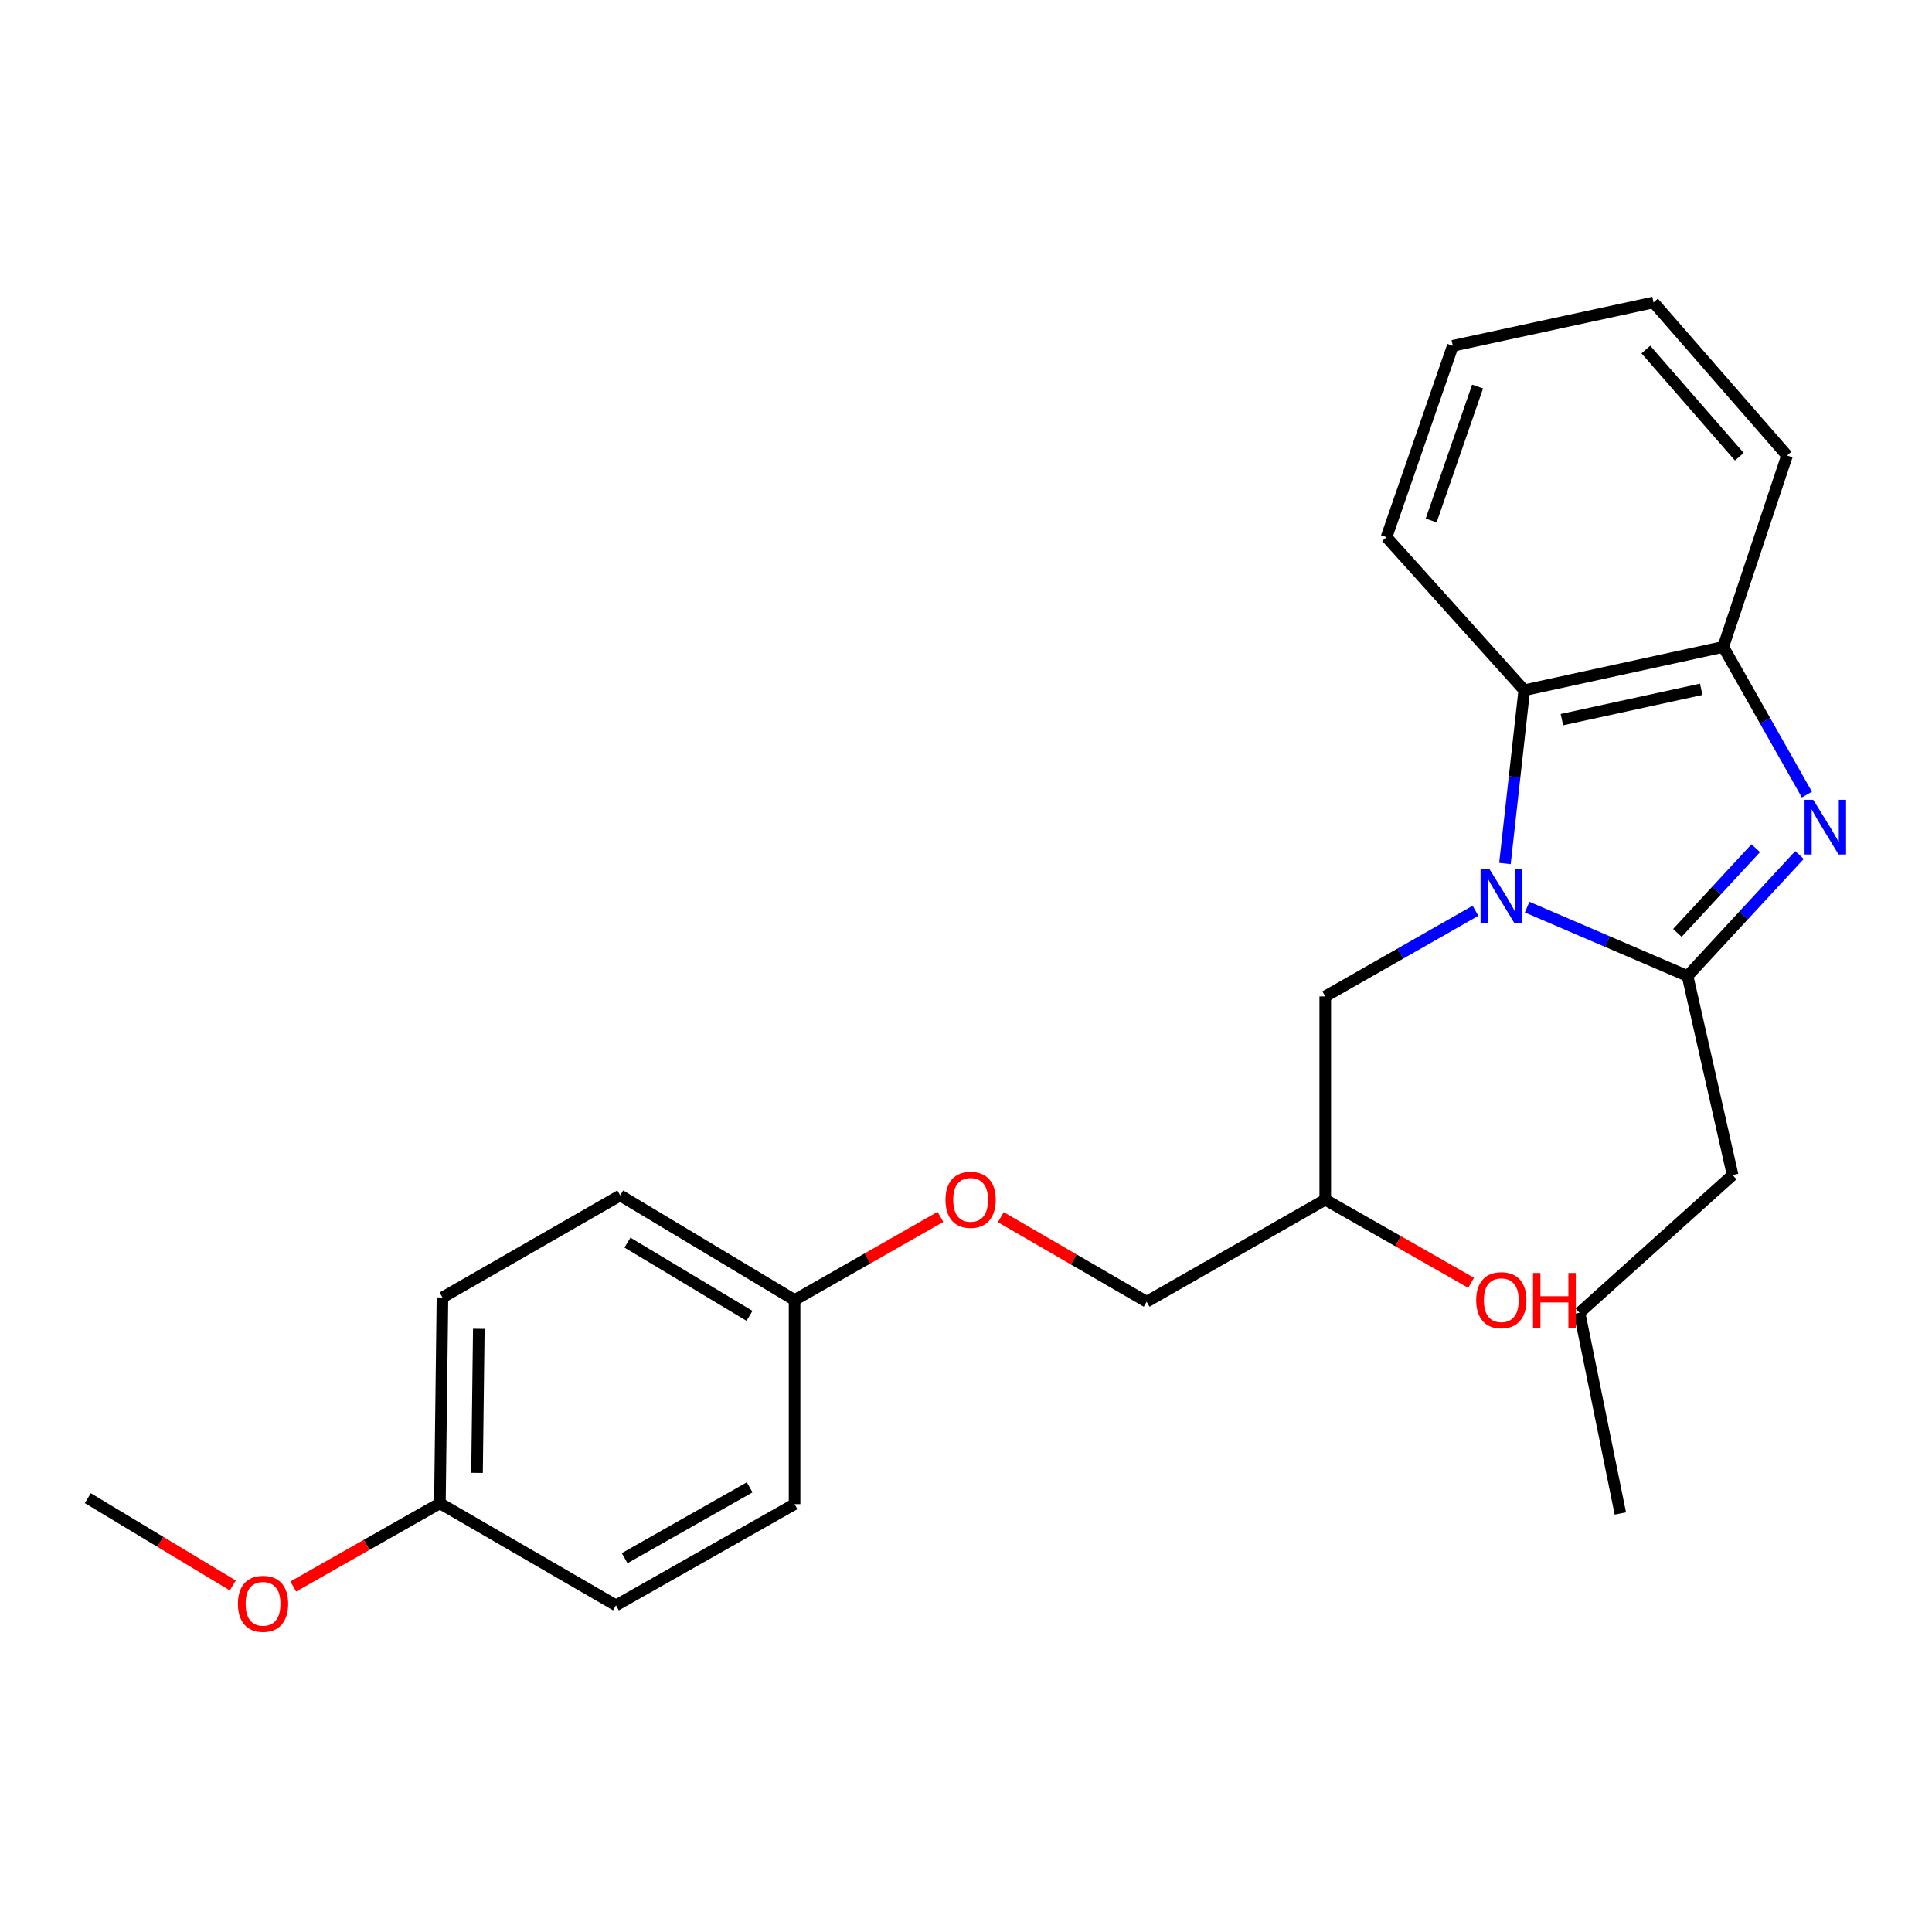 <?xml version='1.0' encoding='iso-8859-1'?>
<svg version='1.1' baseProfile='full'
              xmlns='http://www.w3.org/2000/svg'
                      xmlns:rdkit='http://www.rdkit.org/xml'
                      xmlns:xlink='http://www.w3.org/1999/xlink'
                  xml:space='preserve'
width='1000px' height='1000px' viewBox='0 0 1000 1000'>
<!-- END OF HEADER -->
<rect style='opacity:1.0;fill:#FFFFFF;stroke:none' width='1000' height='1000' x='0' y='0'> </rect>
<path class='bond-1' d='M 790.438,469.535 L 831.958,487.357' style='fill:none;fill-rule:evenodd;stroke:#0000FF;stroke-width:6px;stroke-linecap:butt;stroke-linejoin:miter;stroke-opacity:1' />
<path class='bond-1' d='M 831.958,487.357 L 873.477,505.179' style='fill:none;fill-rule:evenodd;stroke:#000000;stroke-width:6px;stroke-linecap:butt;stroke-linejoin:miter;stroke-opacity:1' />
<path class='bond-2' d='M 778.951,446.96 L 783.947,402.112' style='fill:none;fill-rule:evenodd;stroke:#0000FF;stroke-width:6px;stroke-linecap:butt;stroke-linejoin:miter;stroke-opacity:1' />
<path class='bond-2' d='M 783.947,402.112 L 788.942,357.264' style='fill:none;fill-rule:evenodd;stroke:#000000;stroke-width:6px;stroke-linecap:butt;stroke-linejoin:miter;stroke-opacity:1' />
<path class='bond-4' d='M 763.713,471.416 L 724.83,493.581' style='fill:none;fill-rule:evenodd;stroke:#0000FF;stroke-width:6px;stroke-linecap:butt;stroke-linejoin:miter;stroke-opacity:1' />
<path class='bond-4' d='M 724.83,493.581 L 685.947,515.746' style='fill:none;fill-rule:evenodd;stroke:#000000;stroke-width:6px;stroke-linecap:butt;stroke-linejoin:miter;stroke-opacity:1' />
<path class='bond-0' d='M 931.418,442.568 L 902.448,473.874' style='fill:none;fill-rule:evenodd;stroke:#0000FF;stroke-width:6px;stroke-linecap:butt;stroke-linejoin:miter;stroke-opacity:1' />
<path class='bond-0' d='M 902.448,473.874 L 873.477,505.179' style='fill:none;fill-rule:evenodd;stroke:#000000;stroke-width:6px;stroke-linecap:butt;stroke-linejoin:miter;stroke-opacity:1' />
<path class='bond-0' d='M 908.767,439.041 L 888.488,460.955' style='fill:none;fill-rule:evenodd;stroke:#0000FF;stroke-width:6px;stroke-linecap:butt;stroke-linejoin:miter;stroke-opacity:1' />
<path class='bond-0' d='M 888.488,460.955 L 868.208,482.869' style='fill:none;fill-rule:evenodd;stroke:#000000;stroke-width:6px;stroke-linecap:butt;stroke-linejoin:miter;stroke-opacity:1' />
<path class='bond-24' d='M 935.248,411.285 L 913.603,373.058' style='fill:none;fill-rule:evenodd;stroke:#0000FF;stroke-width:6px;stroke-linecap:butt;stroke-linejoin:miter;stroke-opacity:1' />
<path class='bond-24' d='M 913.603,373.058 L 891.959,334.83' style='fill:none;fill-rule:evenodd;stroke:#000000;stroke-width:6px;stroke-linecap:butt;stroke-linejoin:miter;stroke-opacity:1' />
<path class='bond-8' d='M 873.477,505.179 L 896.799,608.196' style='fill:none;fill-rule:evenodd;stroke:#000000;stroke-width:6px;stroke-linecap:butt;stroke-linejoin:miter;stroke-opacity:1' />
<path class='bond-3' d='M 788.942,357.264 L 891.959,334.83' style='fill:none;fill-rule:evenodd;stroke:#000000;stroke-width:6px;stroke-linecap:butt;stroke-linejoin:miter;stroke-opacity:1' />
<path class='bond-3' d='M 808.442,372.484 L 880.554,356.78' style='fill:none;fill-rule:evenodd;stroke:#000000;stroke-width:6px;stroke-linecap:butt;stroke-linejoin:miter;stroke-opacity:1' />
<path class='bond-16' d='M 788.942,357.264 L 717.647,278.023' style='fill:none;fill-rule:evenodd;stroke:#000000;stroke-width:6px;stroke-linecap:butt;stroke-linejoin:miter;stroke-opacity:1' />
<path class='bond-18' d='M 891.959,334.83 L 924.97,235.776' style='fill:none;fill-rule:evenodd;stroke:#000000;stroke-width:6px;stroke-linecap:butt;stroke-linejoin:miter;stroke-opacity:1' />
<path class='bond-5' d='M 685.947,515.746 L 685.947,620.95' style='fill:none;fill-rule:evenodd;stroke:#000000;stroke-width:6px;stroke-linecap:butt;stroke-linejoin:miter;stroke-opacity:1' />
<path class='bond-9' d='M 685.947,620.95 L 593.507,673.764' style='fill:none;fill-rule:evenodd;stroke:#000000;stroke-width:6px;stroke-linecap:butt;stroke-linejoin:miter;stroke-opacity:1' />
<path class='bond-15' d='M 685.947,620.95 L 723.7,642.471' style='fill:none;fill-rule:evenodd;stroke:#000000;stroke-width:6px;stroke-linecap:butt;stroke-linejoin:miter;stroke-opacity:1' />
<path class='bond-15' d='M 723.7,642.471 L 761.453,663.992' style='fill:none;fill-rule:evenodd;stroke:#FF0000;stroke-width:6px;stroke-linecap:butt;stroke-linejoin:miter;stroke-opacity:1' />
<path class='bond-6' d='M 518.022,630.012 L 555.764,651.888' style='fill:none;fill-rule:evenodd;stroke:#FF0000;stroke-width:6px;stroke-linecap:butt;stroke-linejoin:miter;stroke-opacity:1' />
<path class='bond-6' d='M 555.764,651.888 L 593.507,673.764' style='fill:none;fill-rule:evenodd;stroke:#000000;stroke-width:6px;stroke-linecap:butt;stroke-linejoin:miter;stroke-opacity:1' />
<path class='bond-7' d='M 486.767,629.857 L 449.018,651.377' style='fill:none;fill-rule:evenodd;stroke:#FF0000;stroke-width:6px;stroke-linecap:butt;stroke-linejoin:miter;stroke-opacity:1' />
<path class='bond-7' d='M 449.018,651.377 L 411.27,672.897' style='fill:none;fill-rule:evenodd;stroke:#000000;stroke-width:6px;stroke-linecap:butt;stroke-linejoin:miter;stroke-opacity:1' />
<path class='bond-11' d='M 411.27,672.897 L 411.27,778.535' style='fill:none;fill-rule:evenodd;stroke:#000000;stroke-width:6px;stroke-linecap:butt;stroke-linejoin:miter;stroke-opacity:1' />
<path class='bond-12' d='M 411.27,672.897 L 321.018,618.742' style='fill:none;fill-rule:evenodd;stroke:#000000;stroke-width:6px;stroke-linecap:butt;stroke-linejoin:miter;stroke-opacity:1' />
<path class='bond-12' d='M 387.946,681.084 L 324.77,643.175' style='fill:none;fill-rule:evenodd;stroke:#000000;stroke-width:6px;stroke-linecap:butt;stroke-linejoin:miter;stroke-opacity:1' />
<path class='bond-20' d='M 896.799,608.196 L 817.557,679.491' style='fill:none;fill-rule:evenodd;stroke:#000000;stroke-width:6px;stroke-linecap:butt;stroke-linejoin:miter;stroke-opacity:1' />
<path class='bond-10' d='M 227.691,778.091 L 229.012,671.577' style='fill:none;fill-rule:evenodd;stroke:#000000;stroke-width:6px;stroke-linecap:butt;stroke-linejoin:miter;stroke-opacity:1' />
<path class='bond-10' d='M 246.909,762.35 L 247.833,687.79' style='fill:none;fill-rule:evenodd;stroke:#000000;stroke-width:6px;stroke-linecap:butt;stroke-linejoin:miter;stroke-opacity:1' />
<path class='bond-17' d='M 227.691,778.091 L 189.737,799.634' style='fill:none;fill-rule:evenodd;stroke:#000000;stroke-width:6px;stroke-linecap:butt;stroke-linejoin:miter;stroke-opacity:1' />
<path class='bond-17' d='M 189.737,799.634 L 151.782,821.176' style='fill:none;fill-rule:evenodd;stroke:#FF0000;stroke-width:6px;stroke-linecap:butt;stroke-linejoin:miter;stroke-opacity:1' />
<path class='bond-26' d='M 227.691,778.091 L 318.82,830.915' style='fill:none;fill-rule:evenodd;stroke:#000000;stroke-width:6px;stroke-linecap:butt;stroke-linejoin:miter;stroke-opacity:1' />
<path class='bond-14' d='M 411.27,778.535 L 318.82,830.915' style='fill:none;fill-rule:evenodd;stroke:#000000;stroke-width:6px;stroke-linecap:butt;stroke-linejoin:miter;stroke-opacity:1' />
<path class='bond-14' d='M 388.027,769.843 L 323.312,806.509' style='fill:none;fill-rule:evenodd;stroke:#000000;stroke-width:6px;stroke-linecap:butt;stroke-linejoin:miter;stroke-opacity:1' />
<path class='bond-13' d='M 321.018,618.742 L 229.012,671.577' style='fill:none;fill-rule:evenodd;stroke:#000000;stroke-width:6px;stroke-linecap:butt;stroke-linejoin:miter;stroke-opacity:1' />
<path class='bond-21' d='M 717.647,278.023 L 751.979,178.99' style='fill:none;fill-rule:evenodd;stroke:#000000;stroke-width:6px;stroke-linecap:butt;stroke-linejoin:miter;stroke-opacity:1' />
<path class='bond-21' d='M 740.768,269.398 L 764.801,200.075' style='fill:none;fill-rule:evenodd;stroke:#000000;stroke-width:6px;stroke-linecap:butt;stroke-linejoin:miter;stroke-opacity:1' />
<path class='bond-19' d='M 120.504,820.629 L 82.979,798.039' style='fill:none;fill-rule:evenodd;stroke:#FF0000;stroke-width:6px;stroke-linecap:butt;stroke-linejoin:miter;stroke-opacity:1' />
<path class='bond-19' d='M 82.979,798.039 L 45.455,775.449' style='fill:none;fill-rule:evenodd;stroke:#000000;stroke-width:6px;stroke-linecap:butt;stroke-linejoin:miter;stroke-opacity:1' />
<path class='bond-25' d='M 924.97,235.776 L 855.862,156.535' style='fill:none;fill-rule:evenodd;stroke:#000000;stroke-width:6px;stroke-linecap:butt;stroke-linejoin:miter;stroke-opacity:1' />
<path class='bond-25' d='M 900.269,236.392 L 851.894,180.923' style='fill:none;fill-rule:evenodd;stroke:#000000;stroke-width:6px;stroke-linecap:butt;stroke-linejoin:miter;stroke-opacity:1' />
<path class='bond-23' d='M 817.557,679.491 L 838.691,783.374' style='fill:none;fill-rule:evenodd;stroke:#000000;stroke-width:6px;stroke-linecap:butt;stroke-linejoin:miter;stroke-opacity:1' />
<path class='bond-22' d='M 751.979,178.99 L 855.862,156.535' style='fill:none;fill-rule:evenodd;stroke:#000000;stroke-width:6px;stroke-linecap:butt;stroke-linejoin:miter;stroke-opacity:1' />
<path  class='atom-0' d='M 770.816 449.639
L 780.096 464.639
Q 781.016 466.119, 782.496 468.799
Q 783.976 471.479, 784.056 471.639
L 784.056 449.639
L 787.816 449.639
L 787.816 477.959
L 783.936 477.959
L 773.976 461.559
Q 772.816 459.639, 771.576 457.439
Q 770.376 455.239, 770.016 454.559
L 770.016 477.959
L 766.336 477.959
L 766.336 449.639
L 770.816 449.639
' fill='#0000FF'/>
<path  class='atom-1' d='M 938.523 413.966
L 947.803 428.966
Q 948.723 430.446, 950.203 433.126
Q 951.683 435.806, 951.763 435.966
L 951.763 413.966
L 955.523 413.966
L 955.523 442.286
L 951.643 442.286
L 941.683 425.886
Q 940.523 423.966, 939.283 421.766
Q 938.083 419.566, 937.723 418.886
L 937.723 442.286
L 934.043 442.286
L 934.043 413.966
L 938.523 413.966
' fill='#0000FF'/>
<path  class='atom-7' d='M 489.389 621.03
Q 489.389 614.23, 492.749 610.43
Q 496.109 606.63, 502.389 606.63
Q 508.669 606.63, 512.029 610.43
Q 515.389 614.23, 515.389 621.03
Q 515.389 627.91, 511.989 631.83
Q 508.589 635.71, 502.389 635.71
Q 496.149 635.71, 492.749 631.83
Q 489.389 627.95, 489.389 621.03
M 502.389 632.51
Q 506.709 632.51, 509.029 629.63
Q 511.389 626.71, 511.389 621.03
Q 511.389 615.47, 509.029 612.67
Q 506.709 609.83, 502.389 609.83
Q 498.069 609.83, 495.709 612.63
Q 493.389 615.43, 493.389 621.03
Q 493.389 626.75, 495.709 629.63
Q 498.069 632.51, 502.389 632.51
' fill='#FF0000'/>
<path  class='atom-16' d='M 764.076 672.977
Q 764.076 666.177, 767.436 662.377
Q 770.796 658.577, 777.076 658.577
Q 783.356 658.577, 786.716 662.377
Q 790.076 666.177, 790.076 672.977
Q 790.076 679.857, 786.676 683.777
Q 783.276 687.657, 777.076 687.657
Q 770.836 687.657, 767.436 683.777
Q 764.076 679.897, 764.076 672.977
M 777.076 684.457
Q 781.396 684.457, 783.716 681.577
Q 786.076 678.657, 786.076 672.977
Q 786.076 667.417, 783.716 664.617
Q 781.396 661.777, 777.076 661.777
Q 772.756 661.777, 770.396 664.577
Q 768.076 667.377, 768.076 672.977
Q 768.076 678.697, 770.396 681.577
Q 772.756 684.457, 777.076 684.457
' fill='#FF0000'/>
<path  class='atom-16' d='M 793.476 658.897
L 797.316 658.897
L 797.316 670.937
L 811.796 670.937
L 811.796 658.897
L 815.636 658.897
L 815.636 687.217
L 811.796 687.217
L 811.796 674.137
L 797.316 674.137
L 797.316 687.217
L 793.476 687.217
L 793.476 658.897
' fill='#FF0000'/>
<path  class='atom-18' d='M 123.15 830.128
Q 123.15 823.328, 126.51 819.528
Q 129.87 815.728, 136.15 815.728
Q 142.43 815.728, 145.79 819.528
Q 149.15 823.328, 149.15 830.128
Q 149.15 837.008, 145.75 840.928
Q 142.35 844.808, 136.15 844.808
Q 129.91 844.808, 126.51 840.928
Q 123.15 837.048, 123.15 830.128
M 136.15 841.608
Q 140.47 841.608, 142.79 838.728
Q 145.15 835.808, 145.15 830.128
Q 145.15 824.568, 142.79 821.768
Q 140.47 818.928, 136.15 818.928
Q 131.83 818.928, 129.47 821.728
Q 127.15 824.528, 127.15 830.128
Q 127.15 835.848, 129.47 838.728
Q 131.83 841.608, 136.15 841.608
' fill='#FF0000'/>
</svg>
